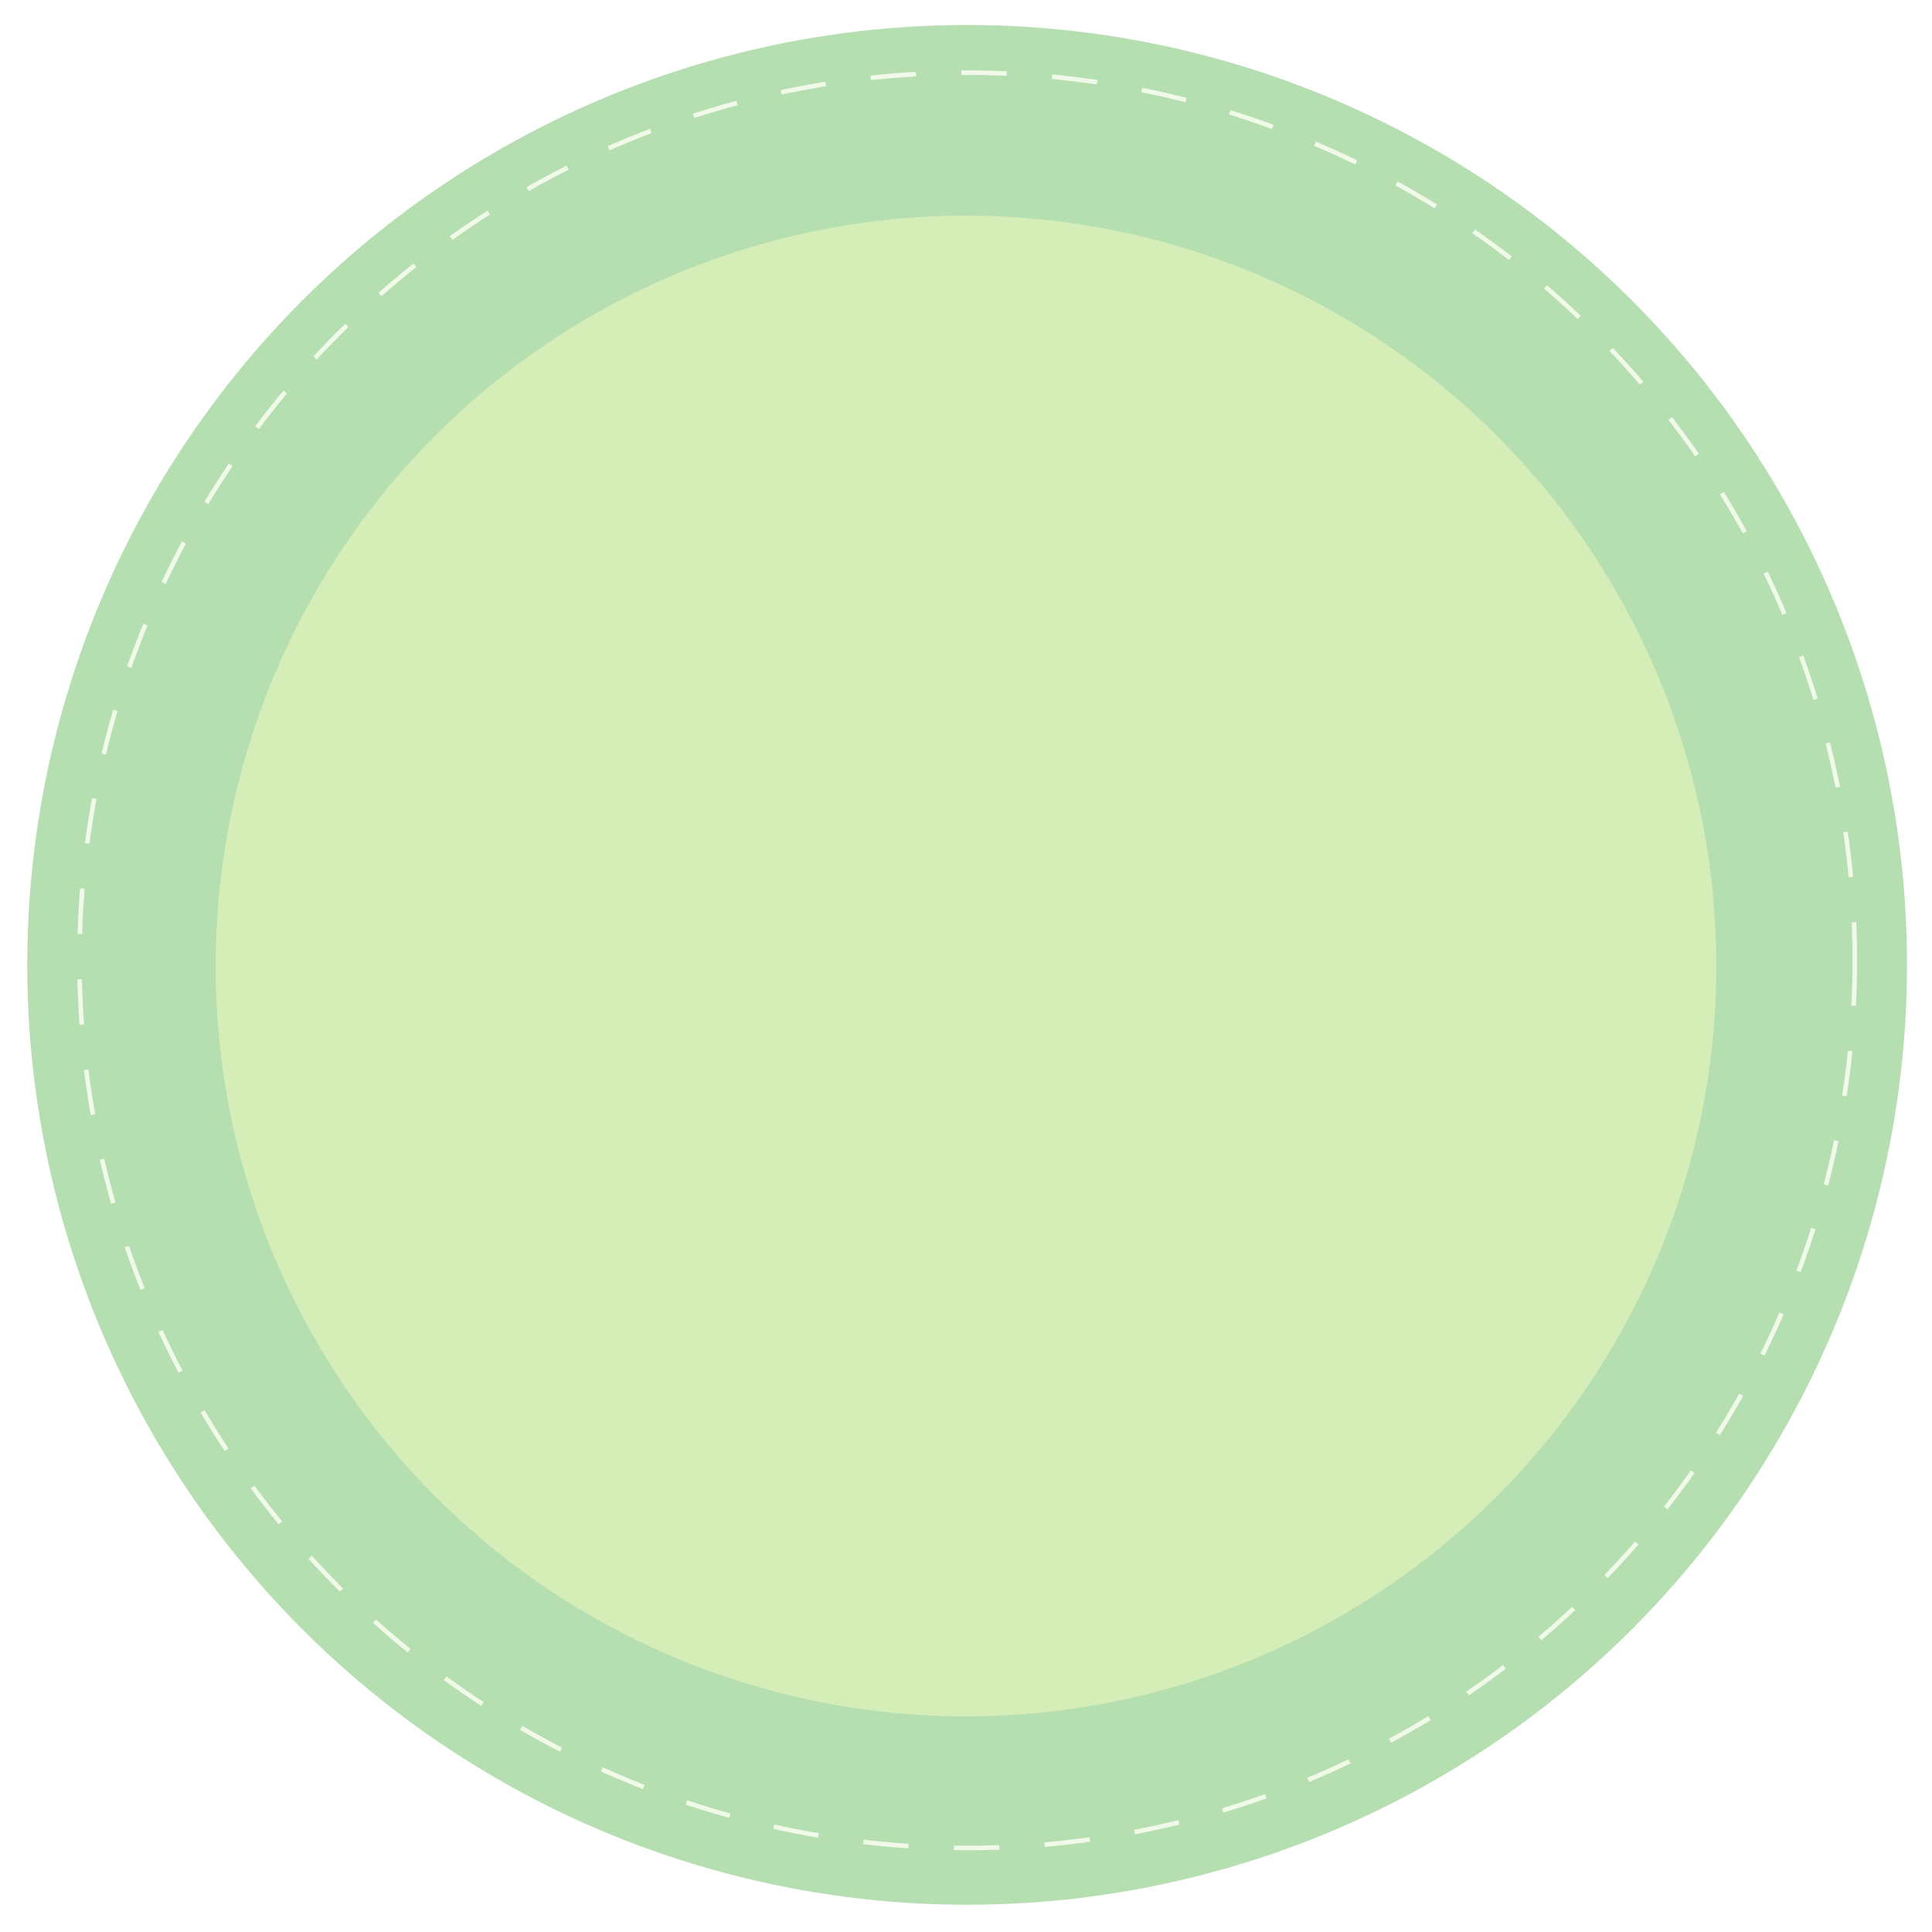 <?xml version="1.0" encoding="UTF-8"?> <svg xmlns="http://www.w3.org/2000/svg" width="851" height="851" viewBox="0 0 851 851" fill="none"><circle cx="426" cy="425" r="414" fill="#B5DFB1"></circle><circle cx="426" cy="423" r="391" stroke="#F1F9E8" stroke-width="2" stroke-dasharray="20 20"></circle><g filter="url(#filter0_f_255_2826)"><circle cx="425.5" cy="425.5" r="330.5" fill="#D5EEB8"></circle></g><defs><filter id="filter0_f_255_2826" x="0.4" y="0.4" width="850.2" height="850.2" filterUnits="userSpaceOnUse" color-interpolation-filters="sRGB"><feFlood flood-opacity="0" result="BackgroundImageFix"></feFlood><feBlend mode="normal" in="SourceGraphic" in2="BackgroundImageFix" result="shape"></feBlend><feGaussianBlur stdDeviation="47.3" result="effect1_foregroundBlur_255_2826"></feGaussianBlur></filter></defs></svg> 